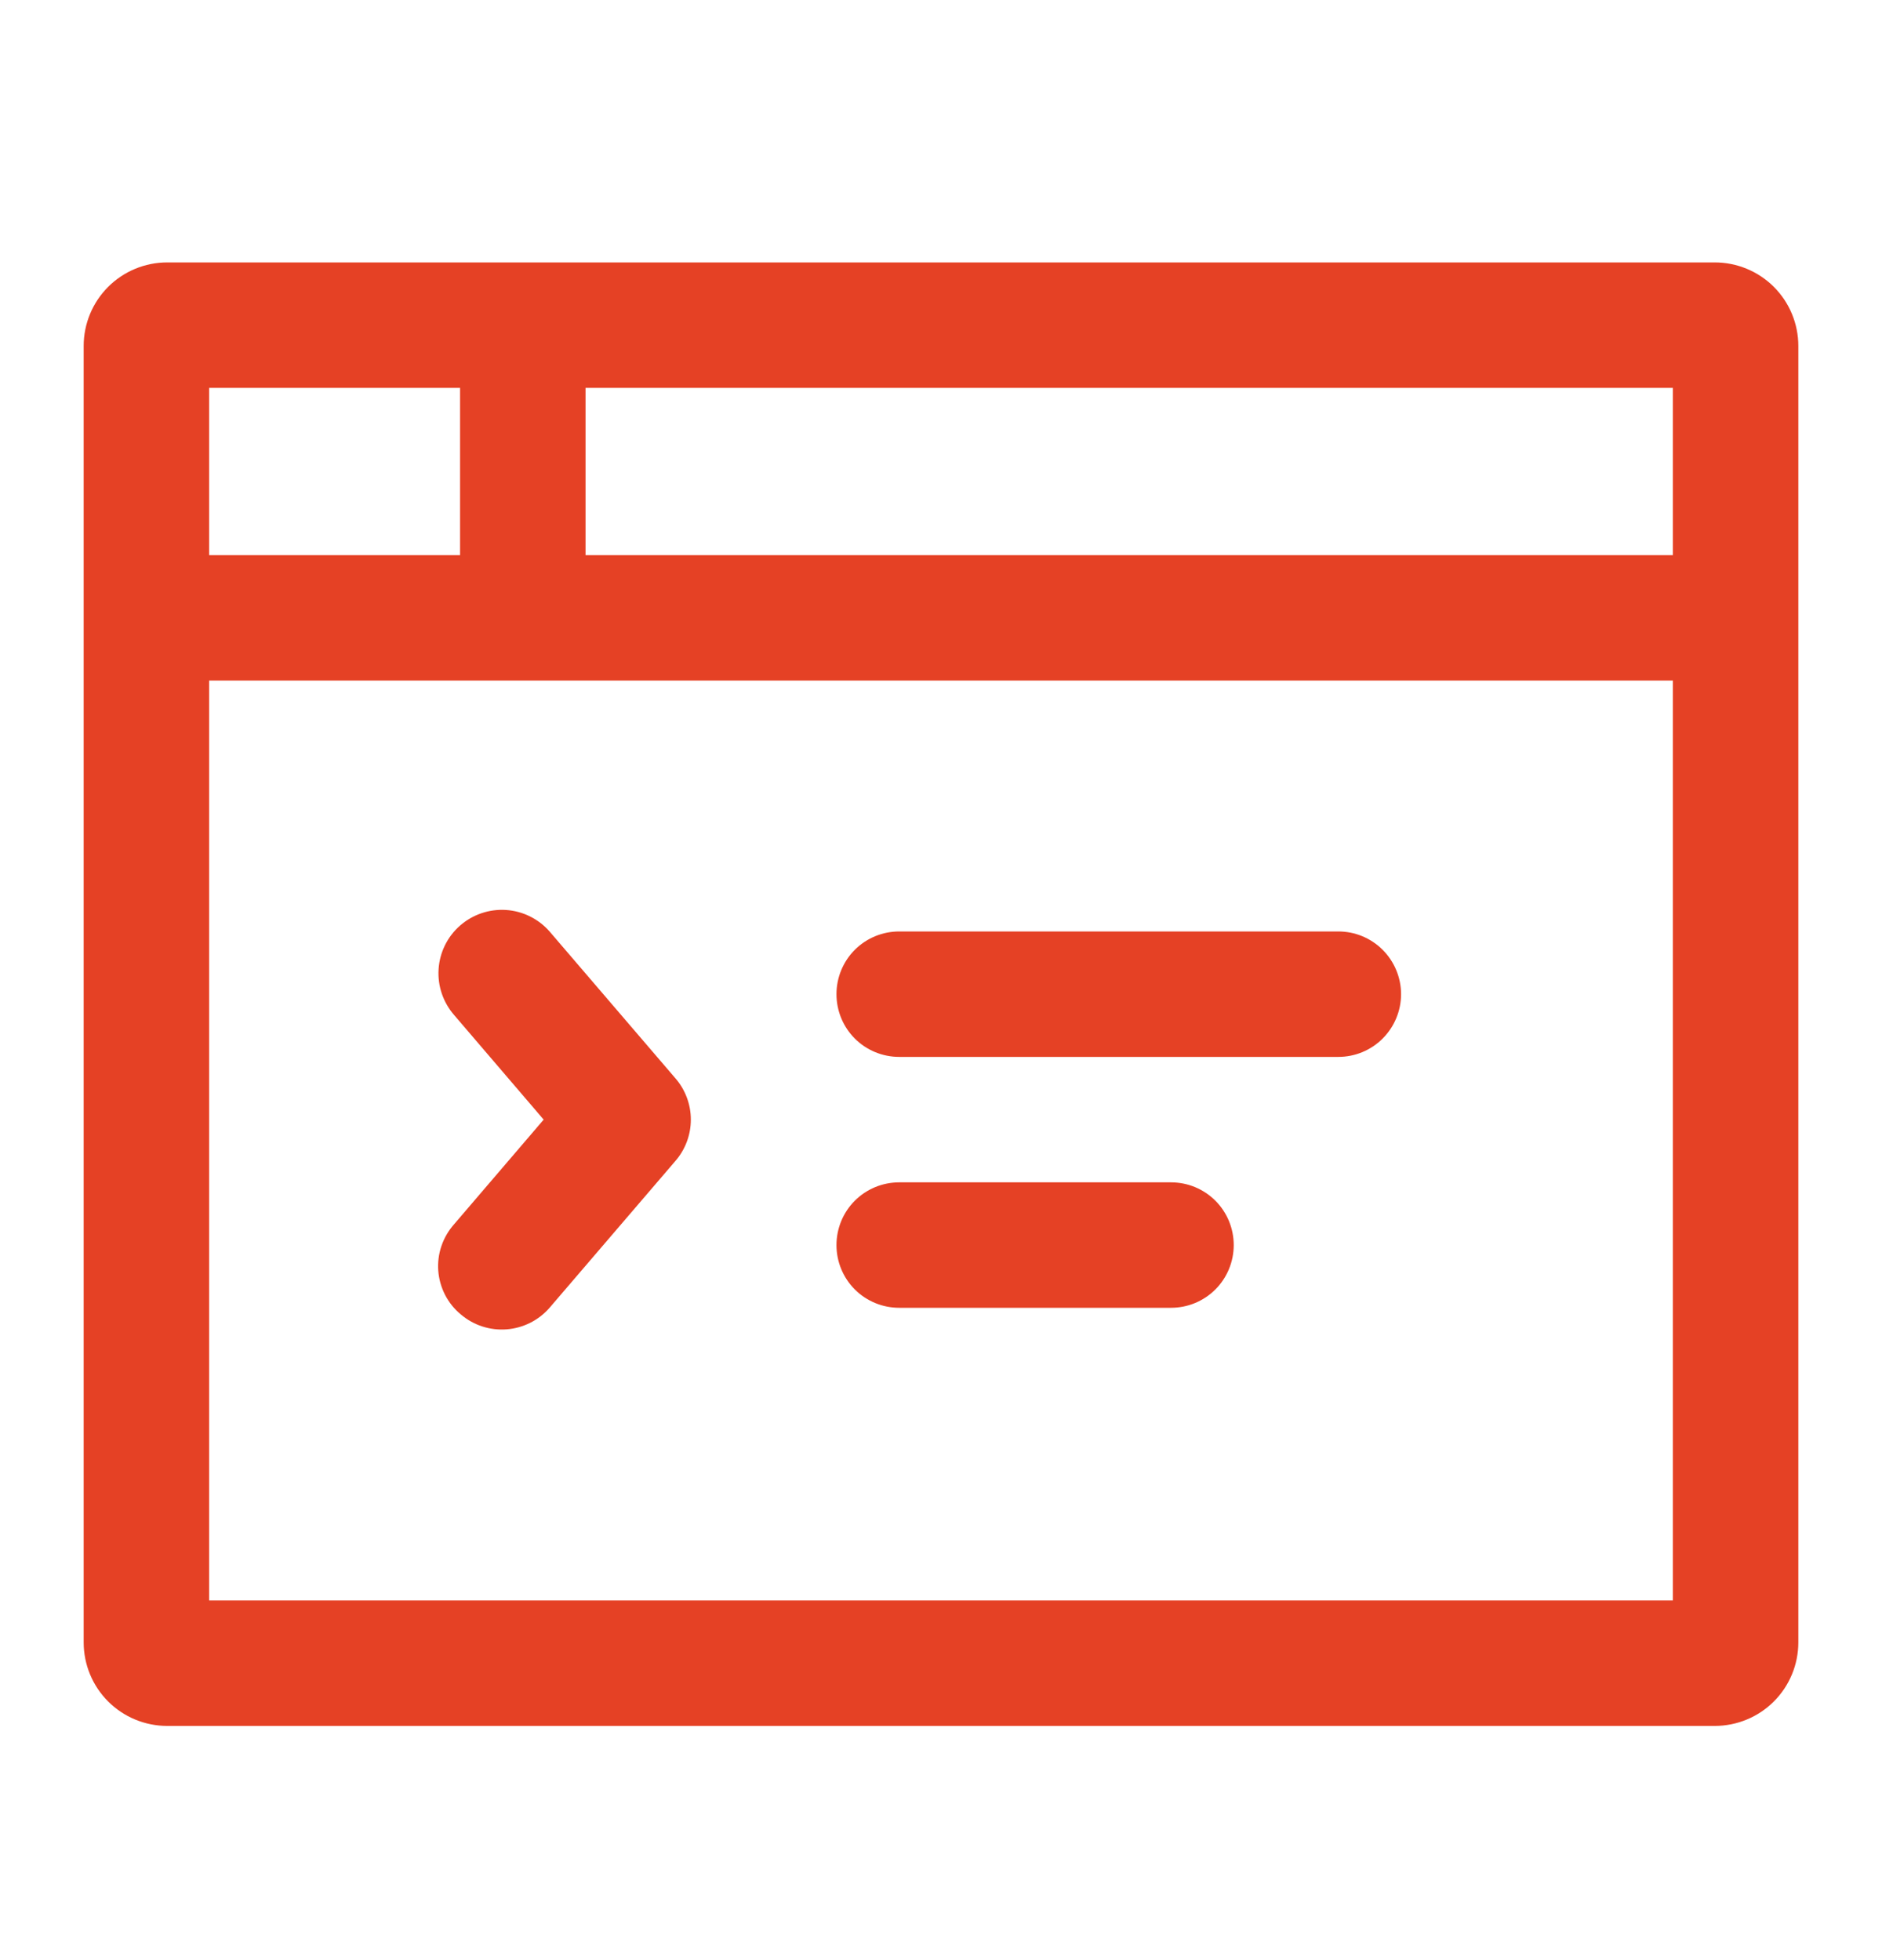 <svg width="24" height="25" viewBox="0 0 24 25" fill="none" xmlns="http://www.w3.org/2000/svg">
<g clip-path="url(#clip0_215_1548)">
<path d="M21.867 3.347H2.133C1.85 3.347 1.579 3.459 1.379 3.659C1.179 3.859 1.067 4.13 1.067 4.413V20.947C1.067 21.23 1.179 21.501 1.379 21.701C1.579 21.901 1.85 22.013 2.133 22.013H21.867C22.149 22.013 22.421 21.901 22.621 21.701C22.821 21.501 22.933 21.23 22.933 20.947V4.413C22.933 4.13 22.821 3.859 22.621 3.659C22.421 3.459 22.149 3.347 21.867 3.347ZM21.333 7.08H7.467V4.947H21.333V7.08ZM5.867 4.947V7.08H2.667V4.947H5.867ZM21.333 20.413H2.667V8.68H21.333V20.413ZM10.667 12.68C10.667 12.468 10.751 12.264 10.901 12.114C11.051 11.964 11.255 11.88 11.467 11.88H17.067C17.279 11.88 17.482 11.964 17.632 12.114C17.782 12.264 17.867 12.468 17.867 12.68C17.867 12.892 17.782 13.096 17.632 13.246C17.482 13.396 17.279 13.48 17.067 13.48H11.467C11.255 13.48 11.051 13.396 10.901 13.246C10.751 13.096 10.667 12.892 10.667 12.68ZM10.667 15.88C10.667 15.668 10.751 15.464 10.901 15.314C11.051 15.164 11.255 15.08 11.467 15.08H14.933C15.146 15.08 15.349 15.164 15.499 15.314C15.649 15.464 15.733 15.668 15.733 15.88C15.733 16.092 15.649 16.296 15.499 16.446C15.349 16.596 15.146 16.68 14.933 16.68H11.467C11.255 16.68 11.051 16.596 10.901 16.446C10.751 16.296 10.667 16.092 10.667 15.88ZM5.792 12.947C5.651 12.785 5.579 12.575 5.593 12.361C5.607 12.146 5.705 11.947 5.867 11.805C6.028 11.664 6.239 11.592 6.453 11.606C6.667 11.62 6.867 11.719 7.008 11.88L8.608 13.747C8.738 13.894 8.81 14.084 8.81 14.28C8.81 14.476 8.738 14.666 8.608 14.813L7.008 16.68C6.869 16.84 6.672 16.939 6.46 16.955C6.248 16.971 6.039 16.903 5.877 16.765C5.794 16.697 5.726 16.612 5.676 16.516C5.627 16.42 5.597 16.315 5.589 16.208C5.581 16.1 5.595 15.992 5.63 15.89C5.665 15.788 5.72 15.694 5.792 15.613L6.933 14.28L5.792 12.947Z" fill="#E54125"/>
</g>
<defs>
<clipPath id="clip0_215_1548">
<rect width="24" height="24" fill="white" transform="translate(0 0.68)"/>
</clipPath>
</defs>
</svg>
